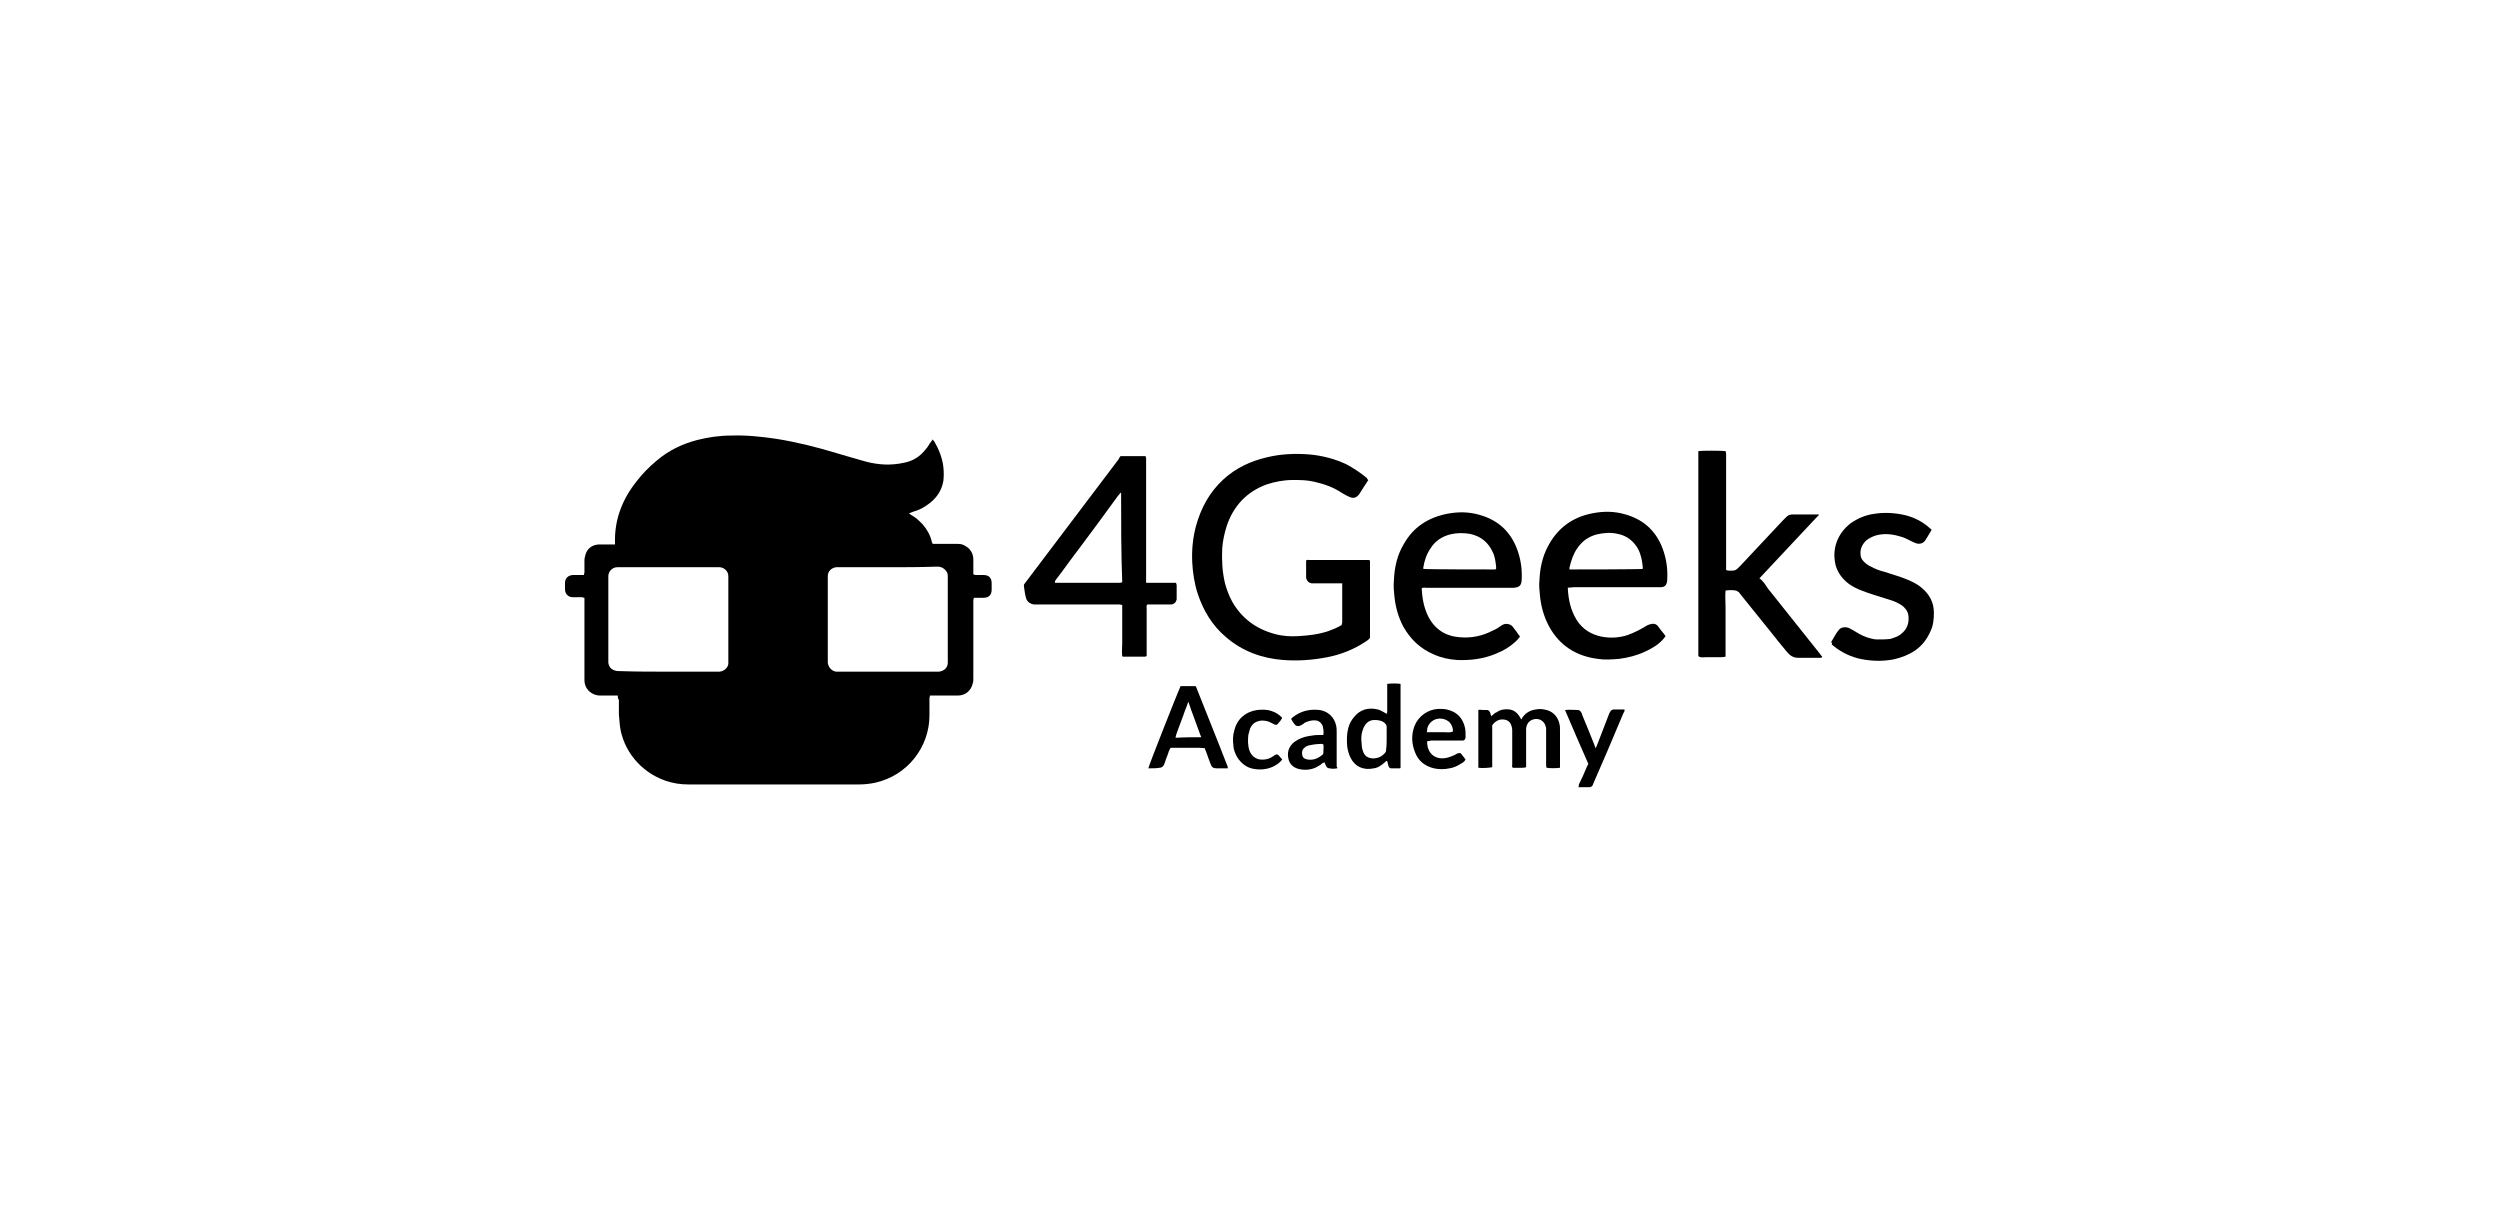 <?xml version="1.0" encoding="utf-8"?>
<!-- Generator: Adobe Illustrator 28.0.0, SVG Export Plug-In . SVG Version: 6.00 Build 0)  -->
<svg version="1.1" id="Layer_1" xmlns="http://www.w3.org/2000/svg" xmlns:xlink="http://www.w3.org/1999/xlink" x="0px" y="0px"
	 viewBox="0 0 450 220" style="enable-background:new 0 0 450 220;" xml:space="preserve">
<g>
	<path d="M111.2,125.2c-0.3,0-0.5,0-0.7,0c-0.8,0-1.6,0-2.5,0c-1.3,0-2.8-1-2.8-2.8c0-0.2,0-0.4,0-0.6c0-4.5,0-8.9,0-13.4
		c0-0.3,0-0.5,0-0.8c-0.2,0-0.3-0.1-0.5-0.1c-0.5,0-1,0-1.6,0c-0.8,0-1.4-0.6-1.4-1.4c0-0.4,0-0.8,0-1.2c0-0.8,0.6-1.4,1.5-1.4
		c0.5,0,1,0,1.5,0c0.1,0,0.3,0,0.4,0c0-0.2,0.1-0.3,0.1-0.5c0-0.7,0-1.4,0-2.1c0-0.4,0.1-0.7,0.2-1.1c0.3-1.1,1.3-1.8,2.5-1.8
		c0.7,0,1.4,0,2.1,0c0.2,0,0.4,0,0.7,0c0-0.1,0-0.3,0-0.4c-0.1-4.2,1.4-7.9,4-11.1c1-1.3,2.1-2.4,3.4-3.5c2.2-1.9,4.7-3.1,7.4-3.8
		c2-0.5,4-0.8,6.1-0.8c2.7-0.1,5.5,0.2,8.2,0.6c3.7,0.6,7.3,1.5,10.9,2.6c1.7,0.5,3.4,1,5.2,1.5c2.3,0.6,4.5,0.7,6.8,0.2
		c1.6-0.3,2.9-1.1,3.9-2.4c0.4-0.4,0.6-0.9,1-1.4c0.1-0.1,0.2-0.3,0.3-0.4c0.1,0.2,0.2,0.3,0.3,0.4c0.8,1.4,1.4,2.9,1.6,4.5
		c0.1,0.9,0.1,1.8,0,2.6c-0.3,1.7-1.2,3-2.5,4c-0.9,0.7-1.8,1.2-2.9,1.5c-0.3,0.1-0.5,0.2-0.8,0.3c0.2,0.1,0.3,0.2,0.4,0.3
		c0.8,0.4,1.4,1,2,1.6c0.8,0.9,1.4,1.9,1.7,3.1c0,0.2,0.1,0.3,0.2,0.5c0.2,0,0.5,0,0.7,0c1.3,0,2.5,0,3.8,0c0.5,0,1,0.1,1.4,0.4
		c0.9,0.5,1.4,1.4,1.4,2.4c0,0.7,0,1.3,0,2c0,0.2,0,0.4,0,0.7c0.2,0,0.3,0.1,0.4,0.1c0.5,0,0.9,0,1.4,0c1,0,1.5,0.5,1.5,1.5
		c0,0.4,0,0.7,0,1.1c0,1-0.5,1.5-1.5,1.5c-0.4,0-0.8,0-1.2,0c-0.2,0-0.3,0-0.5,0c0,0.1-0.1,0.3-0.1,0.4c0,0.2,0,0.4,0,0.6
		c0,4.5,0,9,0,13.5c0,0.3,0,0.6-0.1,0.9c-0.3,1.3-1.3,2.2-2.7,2.2c-1.4,0-2.8,0-4.2,0c-0.2,0-0.5,0-0.8,0c0,0.2-0.1,0.3-0.1,0.5
		c0,1,0,2,0,3.1c0,5.6-3.9,10.8-9.8,12.1c-1,0.2-1.9,0.3-2.9,0.3c-8.8,0-17.5,0-26.3,0c-1.5,0-3,0-4.4,0c-1.4,0-2.8-0.2-4.2-0.7
		c-4.5-1.6-7.5-5.5-8.1-9.7c-0.1-0.7-0.1-1.4-0.2-2.2c0-0.9,0-1.7,0-2.6C111.2,125.7,111.2,125.5,111.2,125.2z M159.8,102.1
		c-2.9,0-5.8,0-8.7,0c-0.2,0-0.4,0-0.6,0c-0.8,0.1-1.5,0.7-1.5,1.6c0,0.2,0,0.4,0,0.5c0,4.9,0,9.7,0,14.6c0,0.2,0,0.4,0,0.5
		c0.1,0.8,0.7,1.5,1.5,1.6c0.2,0,0.4,0,0.5,0c5.8,0,11.6,0,17.5,0c0.2,0,0.3,0,0.5,0c1-0.1,1.6-0.8,1.6-1.6c0-0.2,0-0.4,0-0.6
		c0-4.8,0-9.6,0-14.5c0-0.2,0-0.4,0-0.6c0-0.8-0.8-1.5-1.6-1.6c-0.2,0-0.4,0-0.6,0C165.5,102.1,162.6,102.1,159.8,102.1z
		 M120.3,120.9c2.9,0,5.7,0,8.6,0c0.2,0,0.4,0,0.6,0c1-0.1,1.7-0.9,1.6-1.7c0-0.2,0-0.3,0-0.5c0-4.8,0-9.7,0-14.5c0-0.2,0-0.4,0-0.5
		c0-1-0.9-1.6-1.6-1.6c-0.2,0-0.3,0-0.5,0c-5.8,0-11.6,0-17.4,0c-0.2,0-0.3,0-0.5,0c-0.9,0-1.6,0.8-1.6,1.6c0,0.2,0,0.4,0,0.5
		c0,4.8,0,9.7,0,14.5c0,0.2,0,0.4,0,0.6c0.1,0.7,0.5,1.2,1.2,1.4c0.3,0.1,0.6,0.1,0.9,0.1C114.5,120.9,117.4,120.9,120.3,120.9z"/>
	<path d="M246.3,86.4c-0.6,0.9-1.1,1.7-1.6,2.5c-0.5,0.7-1.1,0.9-1.9,0.5c-0.5-0.2-0.9-0.5-1.3-0.7c-1.5-1-3.2-1.6-5-2
		c-1.3-0.3-2.5-0.3-3.8-0.3c-1.6,0-3.2,0.3-4.7,0.8c-3.6,1.3-6,3.9-7.2,7.5c-0.4,1.3-0.7,2.6-0.8,4c-0.1,2.1,0,4.2,0.5,6.3
		c0.3,1.1,0.7,2.2,1.3,3.3c1.7,3,4.3,4.9,7.6,5.8c1.4,0.4,2.9,0.5,4.3,0.4c1.8-0.1,3.6-0.3,5.4-0.9c0.8-0.3,1.6-0.6,2.4-1.1
		c0-0.1,0.1-0.3,0.1-0.5c0-2.2,0-4.4,0-6.5c0-0.2,0-0.3,0-0.5c-0.3,0-0.5,0-0.7,0c-1.4,0-2.8,0-4.2,0c-0.2,0-0.4,0-0.6,0
		c-0.6-0.1-0.9-0.5-1-1c0-0.3,0-2.7,0-3.1c0.2-0.2,0.4-0.1,0.6-0.1c2.1,0,4.1,0,6.2,0c1.3,0,2.6,0,3.9,0c0.2,0,0.4,0,0.7,0
		c0,0.1,0.1,0.2,0.1,0.2c0,4.6,0,9.2,0,13.8c-0.1,0.2-0.3,0.3-0.5,0.5c-2.2,1.5-4.6,2.5-7.2,3c-2.6,0.5-5.2,0.7-7.9,0.5
		c-3.9-0.3-7.4-1.6-10.3-4.1c-2.5-2.1-4.1-4.8-5.1-7.8c-0.6-1.8-0.9-3.8-1-5.7c-0.1-2.2,0.1-4.4,0.7-6.6c0.9-3.2,2.4-6,4.9-8.3
		c2.3-2.1,4.9-3.3,7.9-4c2.5-0.6,5-0.7,7.6-0.5c2.3,0.2,4.6,0.8,6.7,1.8c1.3,0.7,2.5,1.5,3.7,2.5C246,86.2,246.1,86.2,246.3,86.4z"
		/>
	<path d="M201.7,82.1c1.5,0,3,0,4.5,0c0,0.1,0.1,0.3,0.1,0.4c0,0.2,0,0.5,0,0.7c0,7,0,14,0,20.9c0,0.3,0,0.5,0,0.8
		c0.2,0,0.4,0,0.6,0c1.4,0,2.7,0,4.1,0c0.2,0,0.4,0,0.7,0c0,0.2,0.1,0.3,0.1,0.4c0,0.7,0,1.5,0,2.2c0,0.1,0,0.3,0,0.4
		c-0.1,0.5-0.4,0.8-0.9,0.9c-0.2,0-0.4,0-0.6,0c-1.1,0-2.1,0-3.2,0c-0.2,0-0.4,0-0.6,0c-0.2,0.3-0.1,0.5-0.1,0.8c0,2.6,0,5.1,0,7.7
		c0,0.3,0,0.5,0,0.8c-0.1,0-0.2,0.1-0.3,0.1c-1.3,0-2.6,0-3.9,0c-0.1,0-0.1,0-0.2-0.1c-0.1-0.8,0-1.5,0-2.3c0-0.8,0-1.5,0-2.3
		c0-0.8,0-1.5,0-2.3c0-0.8,0-1.5,0-2.3c-0.2,0-0.3-0.1-0.4-0.1c-0.2,0-0.4,0-0.6,0c-4.7,0-9.5,0-14.2,0c-0.2,0-0.5,0-0.7,0
		c-0.7-0.1-1.2-0.5-1.4-1.1c-0.2-0.7-0.3-1.5-0.4-2.2c0-0.2,0-0.3,0.1-0.4c0.1-0.1,0.2-0.3,0.3-0.4c5.6-7.4,11.1-14.7,16.7-22.1
		C201.4,82.5,201.5,82.3,201.7,82.1z M201.8,88.7c0,0-0.1,0-0.1,0c-0.2,0.2-0.3,0.4-0.5,0.6c-2.3,3.2-4.7,6.4-7,9.5
		c-1.4,1.8-2.7,3.7-4.1,5.5c-0.1,0.2-0.3,0.3-0.2,0.6c0.2,0,0.4,0,0.7,0c2.8,0,5.6,0,8.4,0c0.8,0,1.6,0,2.5,0c0.1,0,0.3,0,0.5-0.1
		C201.8,99.5,201.8,94.1,201.8,88.7z"/>
	<path d="M305.7,81.2c0.5-0.1,4.2-0.1,4.9,0c0,0.1,0.1,0.3,0.1,0.4c0,0.5,0,1.1,0,1.6c0,6.2,0,12.4,0,18.6c0,0.3,0,0.5,0,0.8
		c0.4,0.2,0.9,0.1,1.3,0.1c0.3,0,0.6-0.2,0.8-0.4c0.2-0.2,0.3-0.3,0.5-0.5c2.5-2.7,5-5.3,7.5-8c0.3-0.3,0.5-0.5,0.8-0.8
		c0.3-0.3,0.7-0.4,1.1-0.4c1.5,0,3,0,4.6,0c0,0,0,0,0.1,0c0,0.2-0.2,0.3-0.3,0.4c-1.5,1.6-3,3.2-4.5,4.8c-1.5,1.6-2.9,3.1-4.4,4.7
		c-0.5,0.5-1,1.1-1.5,1.6c0.7,0.5,1.1,1.2,1.5,1.8c3.1,3.9,6.3,7.9,9.4,11.8c0.1,0.2,0.3,0.4,0.4,0.5c-0.1,0.2-0.2,0.2-0.2,0.2
		c-1.4,0-2.8,0-4.2,0c-0.8,0-1.4-0.4-1.9-1c-1-1.2-2-2.4-3-3.7c-1.8-2.2-3.6-4.5-5.4-6.7c-0.1-0.1-0.2-0.3-0.3-0.4
		c-0.2-0.1-0.4-0.3-0.6-0.3c-0.3-0.1-1.3-0.1-1.8,0c-0.1,1,0,2,0,3c0,1,0,2,0,3c0,1,0,2,0,2.9c0,1,0,2,0,3c-0.4,0.1-0.8,0.1-1.2,0.1
		c-0.4,0-0.8,0-1.2,0s-0.8,0-1.2,0c-0.4,0-0.8,0.1-1.2-0.1c0-0.1-0.1-0.1-0.1-0.2c0-12.3,0-24.5,0-36.8
		C305.6,81.3,305.7,81.2,305.7,81.2z"/>
	<path d="M282.2,105.8c0.1,2.1,0.5,4,1.6,5.8c1.1,1.7,2.6,2.6,4.5,3c1.6,0.3,3.2,0.2,4.7-0.3c1.1-0.4,2.1-0.9,3.1-1.5
		c0.3-0.2,0.5-0.3,0.8-0.4c0.6-0.2,1.2-0.2,1.6,0.4c0.4,0.6,0.9,1.1,1.3,1.7c-0.1,0.1-0.2,0.3-0.3,0.4c-0.9,1.1-2.1,1.8-3.4,2.4
		c-1.5,0.7-3.1,1.1-4.7,1.3c-1.3,0.1-2.5,0.2-3.8,0c-3.9-0.5-6.9-2.4-8.8-5.9c-0.9-1.7-1.4-3.5-1.6-5.4c-0.1-1-0.2-1.9-0.1-2.9
		c0.1-2.1,0.5-4.1,1.5-6c1.7-3.3,4.4-5.3,8-6c2-0.4,4-0.4,6,0.2c3.5,1,5.8,3.3,6.9,6.8c0.5,1.6,0.7,3.2,0.6,4.9c0,0.1,0,0.1,0,0.2
		c-0.1,1-0.6,1.2-1.3,1.2c-0.2,0-0.4,0-0.6,0c-5,0-10.1,0-15.1,0C282.9,105.8,282.6,105.7,282.2,105.8z M295.7,102.4
		c0-0.1,0-0.2,0-0.3c-0.1-1.1-0.3-2.2-0.8-3.2c-0.8-1.5-2.1-2.5-3.7-2.8c-1.3-0.3-2.5-0.2-3.8,0.1c-1.5,0.4-2.6,1.2-3.5,2.5
		c-0.7,1-1.1,2.2-1.4,3.5c0,0.1,0,0.2,0,0.3C283.2,102.5,295.1,102.5,295.7,102.4z"/>
	<path d="M255.9,105.9c0.1,1.8,0.4,3.5,1.2,5.1c1.2,2.3,3.1,3.5,5.6,3.7c2.1,0.2,4.1-0.2,6-1.2c0.5-0.2,1-0.5,1.4-0.8
		c0.3-0.2,0.6-0.4,1-0.4c0.4,0,0.8,0.1,1.1,0.4c0.5,0.6,0.9,1.2,1.4,1.9c-0.2,0.2-0.3,0.4-0.5,0.6c-1.1,1.1-2.4,1.9-3.9,2.5
		c-2.2,0.9-4.5,1.2-6.9,1.1c-1.5-0.1-2.9-0.4-4.2-1c-2.4-1-4.2-2.7-5.5-5c-0.9-1.7-1.4-3.5-1.6-5.4c-0.1-1-0.2-1.9-0.1-2.9
		c0.1-2.4,0.6-4.6,1.8-6.6c1.7-3,4.3-4.7,7.7-5.4c2-0.4,4-0.4,6,0.2c3.5,1,5.8,3.3,6.9,6.8c0.5,1.6,0.7,3.2,0.6,4.9c0,0,0,0.1,0,0.1
		c-0.1,0.9-0.4,1.2-1.4,1.3c-0.2,0-0.4,0-0.6,0c-5.1,0-10.1,0-15.2,0C256.5,105.8,256.2,105.7,255.9,105.9z M269.3,102.4
		c0-0.1,0-0.3,0-0.4c-0.1-0.9-0.2-1.8-0.6-2.6c-0.8-1.8-2.2-2.9-4.1-3.3c-1.2-0.2-2.4-0.2-3.6,0.1c-1.5,0.4-2.7,1.2-3.5,2.5
		c-0.7,1-1.1,2.2-1.3,3.4c0,0.1,0,0.2,0,0.3c0.5,0.1,12.1,0.1,12.9,0.1C269.2,102.5,269.3,102.4,269.3,102.4z"/>
	<path d="M329.6,115.6c0.5-0.8,0.8-1.5,1.3-2.1c0.4-0.6,1.1-0.7,1.8-0.5c0.3,0.1,0.5,0.3,0.8,0.4c0.8,0.5,1.6,1,2.5,1.3
		c0.6,0.2,1.3,0.4,1.9,0.4c0.8,0,1.6,0,2.4-0.1c0.6-0.2,1.3-0.4,1.8-0.8c1.2-0.9,1.6-2.1,1.4-3.5c-0.1-0.5-0.3-0.9-0.6-1.2
		c-0.3-0.4-0.8-0.7-1.2-0.9c-0.7-0.4-1.4-0.6-2.1-0.8c-1.5-0.5-3-0.9-4.5-1.5c-0.8-0.3-1.6-0.7-2.3-1.2c-1.2-0.9-2-2-2.4-3.4
		c-0.7-3,0.4-5.7,2.7-7.5c1.3-0.9,2.7-1.5,4.2-1.7c1.8-0.3,3.7-0.2,5.5,0.2c1.7,0.4,3.3,1.2,4.6,2.4c0.1,0.1,0.2,0.2,0.3,0.2
		c-0.1,0.2-0.1,0.3-0.2,0.4c-0.3,0.5-0.6,1-0.9,1.5c-0.4,0.6-1,0.8-1.7,0.6c-0.2-0.1-0.5-0.2-0.7-0.3c-0.8-0.4-1.5-0.8-2.4-1
		c-1.4-0.4-2.8-0.5-4.2-0.1c-0.6,0.2-1.2,0.5-1.7,0.9c-0.7,0.7-1.1,1.5-1,2.5c0,0.5,0.2,0.9,0.6,1.3c0.4,0.4,0.8,0.7,1.3,0.9
		c0.7,0.4,1.5,0.7,2.3,0.9c1.5,0.5,3,0.9,4.4,1.5c0.9,0.4,1.7,0.8,2.4,1.4c1.4,1.2,2.2,2.6,2.2,4.5c0,1.1-0.1,2.3-0.6,3.3
		c-0.6,1.4-1.5,2.6-2.8,3.5c-1.2,0.8-2.5,1.3-3.9,1.6c-2.1,0.4-4.3,0.3-6.4-0.2c-1.8-0.5-3.3-1.3-4.7-2.5
		C329.9,115.8,329.7,115.7,329.6,115.6z"/>
	<path d="M280.8,138.2c-0.7,0.1-1.9,0.1-2.4,0c-0.1-0.2-0.1-0.4-0.1-0.7c0-1.9,0-3.7,0-5.6c0-0.2,0-0.5,0-0.7c0-0.3-0.1-0.5-0.2-0.8
		c-0.2-0.4-0.5-0.7-1-0.9c-1-0.3-2.3,0.2-2.4,1.7c0,0.2,0,0.4,0,0.6c0,1.8,0,3.6,0,5.5c0,0.2,0,0.5,0,0.8c-0.3,0.1-0.6,0.1-0.8,0.1
		c-0.3,0-0.5,0-0.8,0c-0.3,0-0.5,0-0.8,0c-0.2-0.2-0.1-0.4-0.1-0.6c0-2,0-3.9,0-5.9c0-0.3,0-0.6-0.1-0.9c-0.2-0.9-0.8-1.3-1.7-1.3
		c-0.7,0-1.3,0.4-1.7,0.9c-0.1,0.1-0.1,0.2-0.1,0.3c0,0.2,0,0.4,0,0.5c0,2.1,0,4.1,0,6.2c0,0.2,0,0.4,0,0.7
		c-0.5,0.1-1.7,0.2-2.5,0.1c0-0.1,0-0.2,0-0.4c0-3.2,0-6.4,0-9.6c0-0.1,0-0.3,0-0.4c0.3-0.1,0.6,0,0.8,0c0.3,0,0.5,0,0.8,0
		c0.2,0,0.4,0.2,0.5,0.4c0.1,0.2,0.1,0.4,0.2,0.7c0.1-0.1,0.2-0.1,0.3-0.2c0.2-0.2,0.4-0.4,0.7-0.5c0.7-0.5,1.5-0.6,2.3-0.5
		c0.7,0.1,1.3,0.5,1.7,1.1c0.1,0.2,0.3,0.4,0.4,0.7c0.1-0.1,0.2-0.2,0.2-0.3c0.6-0.9,1.5-1.4,2.5-1.5c0.4-0.1,0.9-0.1,1.4,0
		c1.5,0.2,2.5,1.2,2.8,2.6c0.1,0.4,0.1,0.8,0.1,1.2c0,2.1,0,4.2,0,6.3C280.8,137.9,280.8,138.1,280.8,138.2z"/>
	<path d="M206.7,138.3c0.1-0.6,5.5-14.2,5.8-14.8c0.1,0,0.2,0,0.3,0c0.8,0,1.6,0,2.4,0c0.1,0.2,0.2,0.3,0.2,0.4
		c1.8,4.6,3.7,9.2,5.5,13.9c0.1,0.1,0.1,0.3,0.1,0.5c-0.1,0-0.3,0-0.4,0c-0.5,0-1,0-1.6,0c-0.6,0-0.9-0.2-1.1-0.8
		c-0.3-0.7-0.5-1.4-0.8-2.2c-0.1-0.2-0.2-0.4-0.2-0.6c-0.5-0.1-1.1-0.1-1.6-0.1c-0.5,0-1,0-1.5,0c-0.5,0-1,0-1.6,0c-0.5,0-1,0-1.5,0
		c-0.1,0.2-0.2,0.4-0.3,0.6c-0.2,0.7-0.5,1.3-0.7,2c-0.1,0.2-0.1,0.3-0.2,0.5c-0.2,0.3-0.4,0.5-0.8,0.5
		C208.2,138.3,207.5,138.3,206.7,138.3z M216.2,132.7c0-0.1,0-0.2-0.1-0.3c-0.7-2-1.5-4-2.2-6.1c-0.2,0.6-0.4,1.1-0.6,1.6
		c-0.5,1.5-1.1,2.9-1.6,4.4c0,0.1-0.1,0.3-0.1,0.5C213.2,132.7,214.7,132.7,216.2,132.7z"/>
	<path d="M249.7,123.1c0.7-0.1,1.9-0.1,2.4,0c0,0,0,0,0,0.1c0,0,0,0,0,0.1c0,4.8,0,9.7,0,14.5c0,0.1,0,0.3,0,0.4c0,0,0,0-0.1,0.1
		c-0.1,0-0.3,0-0.4,0c-0.4,0-0.8,0-1.2,0c-0.3,0-0.4-0.2-0.5-0.5c-0.1-0.3-0.1-0.5-0.2-0.8c-0.2-0.1-0.3,0.1-0.4,0.2
		c-0.6,0.5-1.2,1-2,1.1c-1.9,0.4-3.4-0.3-4.2-1.9c-0.3-0.6-0.5-1.3-0.6-2c-0.1-1.2-0.1-2.3,0.2-3.4c0.2-0.7,0.5-1.3,1-1.9
		c1.1-1.4,2.6-1.8,4.3-1.4c0.4,0.1,0.7,0.3,1.1,0.5c0.2,0.1,0.3,0.2,0.5,0.3c0.1-0.2,0.1-0.4,0.1-0.5c0-1.4,0-2.7,0-4.1
		C249.7,123.6,249.7,123.4,249.7,123.1z M249.6,132.9c0-0.7,0-1.4,0-2c0-0.3-0.1-0.5-0.3-0.7c-0.5-0.5-1.2-0.6-1.9-0.6
		c-0.8,0-1.4,0.4-1.8,1.1c-0.2,0.3-0.3,0.7-0.4,1c-0.2,0.7-0.2,1.4-0.1,2.2c0,0.5,0.1,1,0.3,1.5c0.3,0.7,0.8,1,1.5,1.1
		c1,0.1,1.9-0.3,2.5-1.1c0.1-0.2,0.1-0.3,0.1-0.5C249.6,134.2,249.6,133.5,249.6,132.9z"/>
	<path d="M256.9,133.4c-0.1,1.8,1,3.1,2.7,3.1c0.7,0,1.3-0.2,2-0.5c0.3-0.1,0.5-0.3,0.8-0.4c0.3-0.1,0.5-0.1,0.7,0.2
		c0.2,0.3,0.5,0.6,0.7,0.9c-0.2,0.4-0.5,0.6-0.9,0.8c-0.6,0.4-1.3,0.7-2,0.8c-0.9,0.2-1.9,0.2-2.8,0c-1.6-0.4-2.8-1.3-3.4-2.9
		c-0.6-1.5-0.7-3.1-0.1-4.7c0.7-1.8,2.4-3,4.3-3.1c0.5,0,1,0,1.5,0.1c1.8,0.4,2.9,1.5,3.3,3.3c0.1,0.5,0.1,0.9,0.1,1.4
		c0,0.1,0,0.3,0,0.4c-0.1,0.3-0.2,0.5-0.5,0.5c-0.2,0-0.4,0-0.5,0c-1.7,0-3.5,0-5.2,0C257.3,133.4,257.1,133.4,256.9,133.4z
		 M256.8,131.8c0.6,0,1.1,0,1.6,0c0.5,0,1,0,1.6,0c0.5,0,1,0.1,1.5-0.1c0.1-0.5-0.1-0.9-0.3-1.3c-0.2-0.4-0.6-0.7-1.1-0.9
		c-1.4-0.5-2.8,0.2-3.2,1.6C256.9,131.4,256.9,131.6,256.8,131.8z"/>
	<path d="M240.7,138.3c-0.5,0.1-1,0.1-1.4,0c-0.3,0-0.5-0.2-0.6-0.4c-0.1-0.2-0.2-0.5-0.3-0.7c-0.1,0.1-0.3,0.1-0.4,0.2
		c-0.2,0.2-0.5,0.4-0.7,0.5c-1.1,0.7-2.4,0.8-3.6,0.5c-1-0.3-1.6-0.9-1.8-1.9c-0.2-1,0-1.9,0.8-2.7c0.3-0.3,0.7-0.5,1-0.7
		c0.8-0.4,1.6-0.6,2.5-0.7c0.5-0.1,1-0.1,1.6-0.1c0.1,0,0.2,0,0.4,0c0.1-0.6,0-1.1-0.1-1.6c-0.2-0.5-0.6-0.9-1.1-1
		c-0.6-0.1-1.1,0-1.7,0.2c-0.3,0.1-0.5,0.2-0.7,0.4c-0.2,0.1-0.3,0.2-0.5,0.3c-0.5,0.2-0.9,0.1-1.2-0.4c-0.2-0.2-0.3-0.5-0.5-0.8
		c0.1-0.1,0.2-0.2,0.3-0.3c1.4-1.1,3-1.5,4.8-1.3c1.5,0.2,2.7,1.3,3,2.8c0.1,0.4,0.1,0.8,0.1,1.1c0,2.1,0,4.2,0,6.3
		C240.7,138,240.7,138.1,240.7,138.3z M238.2,134c-0.1,0-0.1-0.1-0.2-0.1c-0.8,0-1.7,0.1-2.5,0.3c-0.3,0.1-0.5,0.2-0.7,0.4
		c-0.4,0.3-0.5,0.8-0.4,1.3c0.1,0.5,0.4,0.7,0.9,0.8c1.1,0.2,2-0.2,2.8-0.9c0.1-0.1,0.1-0.2,0.1-0.3
		C238.2,134.9,238.3,134.4,238.2,134z"/>
	<path d="M281.7,127.8c0.8-0.1,1.5,0,2.3,0c0.3,0,0.5,0.2,0.6,0.4c0.1,0.2,0.2,0.3,0.2,0.5c0.7,1.6,1.3,3.2,2,4.9
		c0.1,0.3,0.3,0.7,0.4,1.1c0.1-0.2,0.1-0.3,0.2-0.4c0.7-1.9,1.5-3.8,2.2-5.7c0-0.1,0.1-0.3,0.2-0.4c0.1-0.3,0.4-0.5,0.7-0.5
		c0.6,0,1.3,0,1.9,0c0.1,0.3-0.1,0.5-0.2,0.7c-1,2.4-2,4.7-3,7.1c-0.8,1.8-1.5,3.5-2.3,5.3c-0.1,0.2-0.1,0.3-0.2,0.5
		c-0.1,0.2-0.3,0.4-0.6,0.4c-0.6,0-1.3,0-2,0c0.1-0.2,0.1-0.3,0.1-0.5c0.5-1,1-2.1,1.4-3.1c0.1-0.2,0.2-0.4,0.3-0.6
		C284.5,134.3,283.1,131.1,281.7,127.8z"/>
	<path d="M230.8,136.7c-0.5,0.7-1.2,1.1-1.9,1.4c-1,0.4-2.1,0.5-3.2,0.3c-1.3-0.2-2.3-1-3-2.1c-0.4-0.7-0.7-1.5-0.7-2.2
		c-0.1-0.9-0.1-1.8,0.2-2.7c0.5-2,2-3.3,4.1-3.6c0.9-0.1,1.8-0.1,2.6,0.2c0.7,0.2,1.3,0.6,1.9,1.2c-0.2,0.4-0.5,0.8-0.8,1.1
		c-0.1,0.2-0.4,0.2-0.6,0.1c-0.2-0.1-0.4-0.2-0.6-0.3c-0.5-0.3-1.1-0.4-1.7-0.4c-1,0.1-1.7,0.5-2.1,1.5c-0.1,0.4-0.2,0.7-0.3,1.1
		c-0.1,0.9-0.1,1.9,0.2,2.8c0.3,0.8,0.9,1.4,1.8,1.6c0.8,0.1,1.5,0,2.2-0.4c0.2-0.1,0.4-0.3,0.6-0.4c0.3-0.2,0.5-0.1,0.7,0.1
		C230.3,136.1,230.5,136.4,230.8,136.7z"/>
</g>
</svg>
